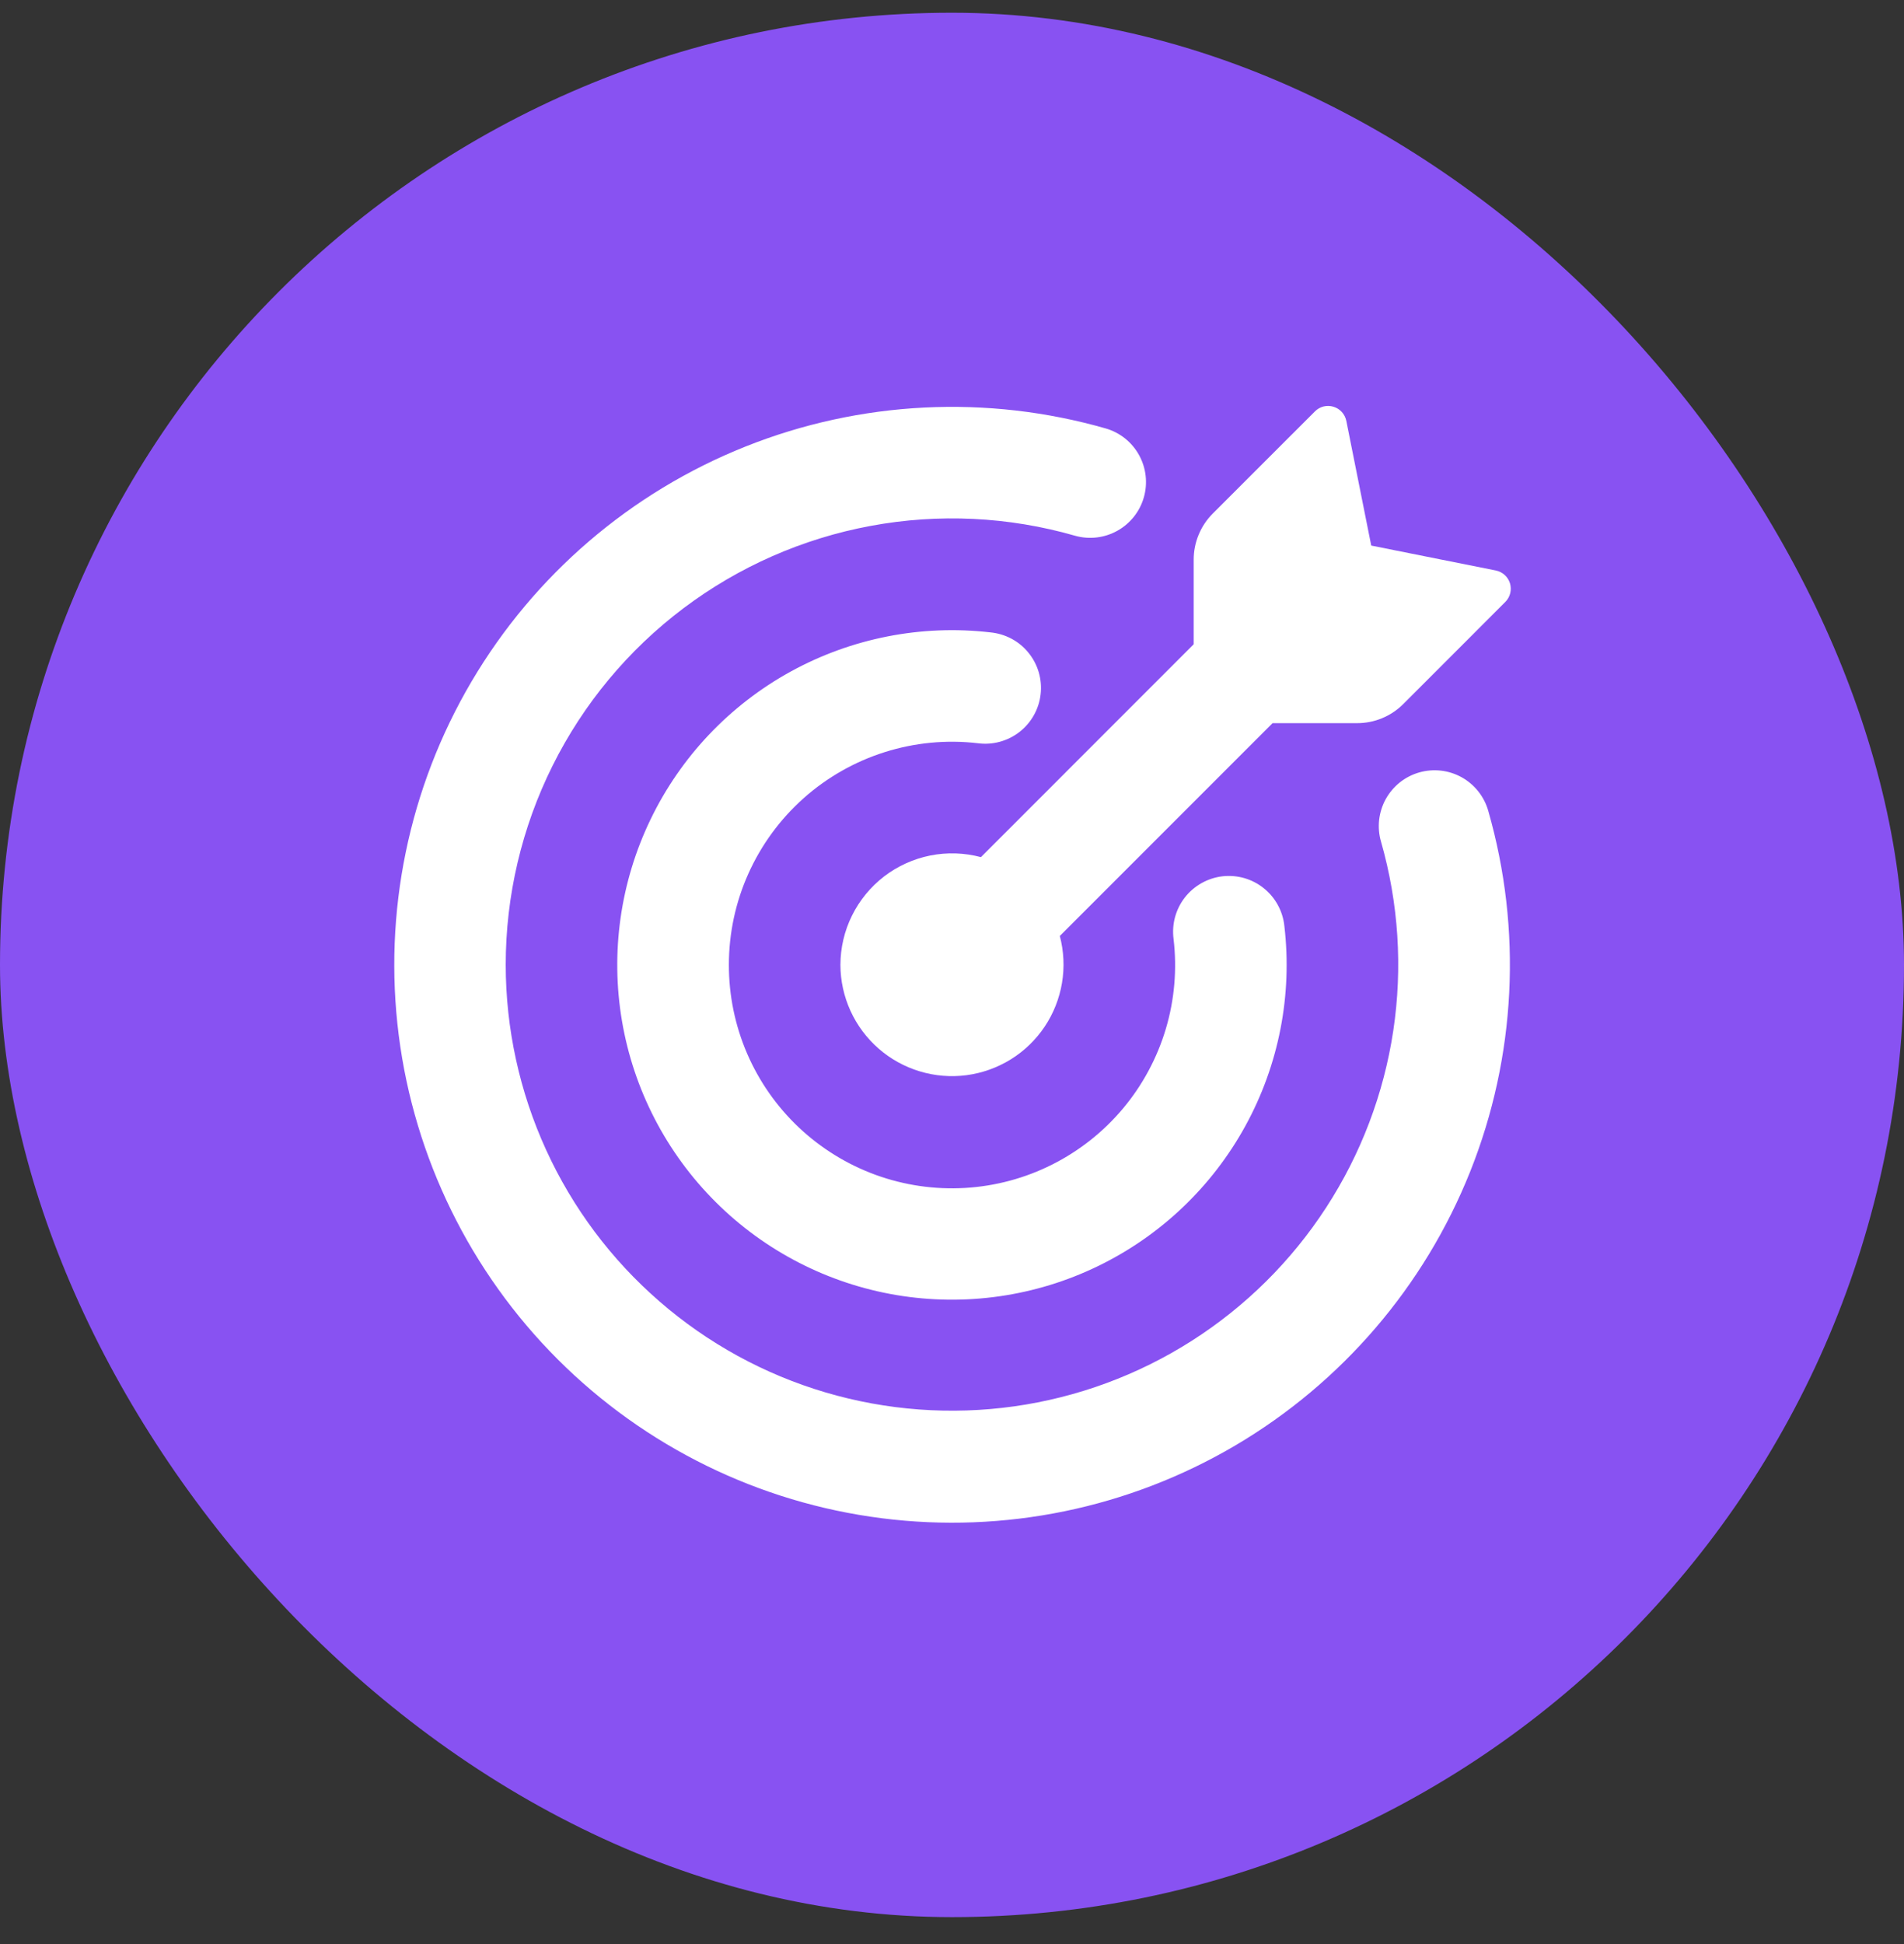 <svg width="48" height="49" viewBox="0 0 48 49" fill="none" xmlns="http://www.w3.org/2000/svg">
<rect x="0" y="0" width="48" height="49" fill="#333333" stroke="none"/>
<rect y="0.321" width="48" height="48" rx="24" fill="#8852F2"/>
<path fill-rule="evenodd" clip-rule="evenodd" d="M34.569 13.751L33.941 10.609C33.924 10.525 33.885 10.448 33.828 10.385C33.771 10.322 33.698 10.276 33.617 10.252C33.536 10.227 33.449 10.225 33.367 10.245C33.285 10.266 33.209 10.309 33.15 10.369L30.573 12.945C30.421 13.098 30.3 13.278 30.218 13.478C30.135 13.677 30.093 13.89 30.093 14.106V16.238L24.729 21.604C24.312 21.493 23.875 21.479 23.452 21.563C23.029 21.648 22.631 21.828 22.289 22.09C21.947 22.353 21.67 22.691 21.479 23.077C21.287 23.464 21.188 23.889 21.187 24.321C21.188 24.72 21.275 25.115 21.441 25.479C21.607 25.842 21.848 26.166 22.149 26.429C22.45 26.692 22.803 26.888 23.186 27.003C23.568 27.119 23.971 27.152 24.367 27.1C24.763 27.047 25.144 26.911 25.483 26.701C25.823 26.49 26.113 26.209 26.336 25.877C26.558 25.545 26.707 25.169 26.773 24.775C26.839 24.381 26.82 23.978 26.718 23.591L32.081 18.227H34.215C34.43 18.227 34.643 18.185 34.843 18.102C35.042 18.02 35.223 17.899 35.375 17.747L37.95 15.171C38.01 15.111 38.052 15.035 38.073 14.953C38.093 14.871 38.091 14.784 38.067 14.703C38.042 14.622 37.996 14.549 37.933 14.492C37.87 14.435 37.793 14.396 37.709 14.379L34.567 13.751H34.569Z" fill="white"/>
<path fill-rule="evenodd" clip-rule="evenodd" d="M12.749 24.32C12.749 22.578 13.153 20.858 13.931 19.298C14.708 17.738 15.837 16.381 17.229 15.332C18.621 14.283 20.238 13.572 21.951 13.255C23.665 12.937 25.429 13.022 27.105 13.504C27.462 13.604 27.845 13.559 28.17 13.377C28.494 13.196 28.734 12.894 28.836 12.537C28.939 12.179 28.895 11.796 28.716 11.471C28.537 11.145 28.236 10.904 27.879 10.8C24.883 9.941 21.686 10.101 18.792 11.256C15.897 12.411 13.468 14.495 11.886 17.18C10.304 19.865 9.659 23 10.052 26.092C10.446 29.184 11.855 32.057 14.059 34.261C16.263 36.465 19.136 37.874 22.228 38.267C25.32 38.661 28.454 38.016 31.14 36.434C33.825 34.852 35.909 32.423 37.064 29.528C38.219 26.633 38.379 23.437 37.52 20.441C37.47 20.262 37.385 20.096 37.27 19.95C37.156 19.805 37.013 19.683 36.852 19.593C36.69 19.503 36.512 19.445 36.328 19.424C36.144 19.403 35.957 19.418 35.779 19.469C35.601 19.52 35.434 19.606 35.289 19.721C35.145 19.837 35.024 19.98 34.934 20.142C34.845 20.304 34.789 20.483 34.768 20.667C34.748 20.851 34.764 21.038 34.816 21.215C35.258 22.762 35.364 24.386 35.125 25.977C34.886 27.567 34.309 29.088 33.432 30.437C32.556 31.786 31.4 32.931 30.043 33.796C28.686 34.66 27.16 35.223 25.567 35.447C23.974 35.671 22.352 35.551 20.809 35.095C19.266 34.639 17.839 33.857 16.625 32.802C15.41 31.748 14.435 30.445 13.767 28.982C13.098 27.519 12.751 25.929 12.749 24.32Z" fill="white"/>
<path fill-rule="evenodd" clip-rule="evenodd" d="M18.375 24.32C18.375 23.527 18.542 22.742 18.867 22.019C19.192 21.295 19.666 20.648 20.258 20.12C20.851 19.592 21.548 19.196 22.305 18.957C23.062 18.718 23.86 18.641 24.648 18.733C24.834 18.758 25.022 18.746 25.203 18.697C25.384 18.648 25.553 18.564 25.701 18.449C25.848 18.334 25.972 18.191 26.063 18.028C26.155 17.865 26.213 17.685 26.234 17.499C26.256 17.313 26.239 17.125 26.187 16.945C26.134 16.765 26.047 16.598 25.928 16.453C25.811 16.307 25.665 16.187 25.5 16.099C25.334 16.011 25.153 15.957 24.967 15.939C23.227 15.738 21.467 16.084 19.931 16.928C18.396 17.773 17.162 19.074 16.401 20.652C15.639 22.23 15.387 24.006 15.68 25.733C15.973 27.46 16.797 29.054 18.037 30.292C19.277 31.53 20.871 32.351 22.599 32.642C24.327 32.932 26.102 32.678 27.679 31.913C29.256 31.149 30.555 29.913 31.397 28.377C32.24 26.84 32.583 25.08 32.379 23.34C32.36 23.155 32.304 22.975 32.215 22.812C32.126 22.648 32.005 22.504 31.86 22.388C31.715 22.271 31.549 22.185 31.37 22.133C31.191 22.082 31.004 22.066 30.819 22.087C30.634 22.109 30.455 22.167 30.293 22.258C30.131 22.349 29.988 22.471 29.873 22.617C29.758 22.764 29.674 22.931 29.624 23.111C29.575 23.29 29.562 23.478 29.585 23.662C29.676 24.424 29.61 25.196 29.391 25.931C29.172 26.666 28.805 27.349 28.313 27.937C27.821 28.525 27.213 29.006 26.528 29.351C25.843 29.696 25.095 29.897 24.329 29.942C23.564 29.987 22.797 29.875 22.076 29.613C21.355 29.35 20.696 28.943 20.138 28.417C19.58 27.89 19.136 27.255 18.833 26.551C18.53 25.846 18.374 25.087 18.375 24.32Z" fill="white"/>
</svg>
